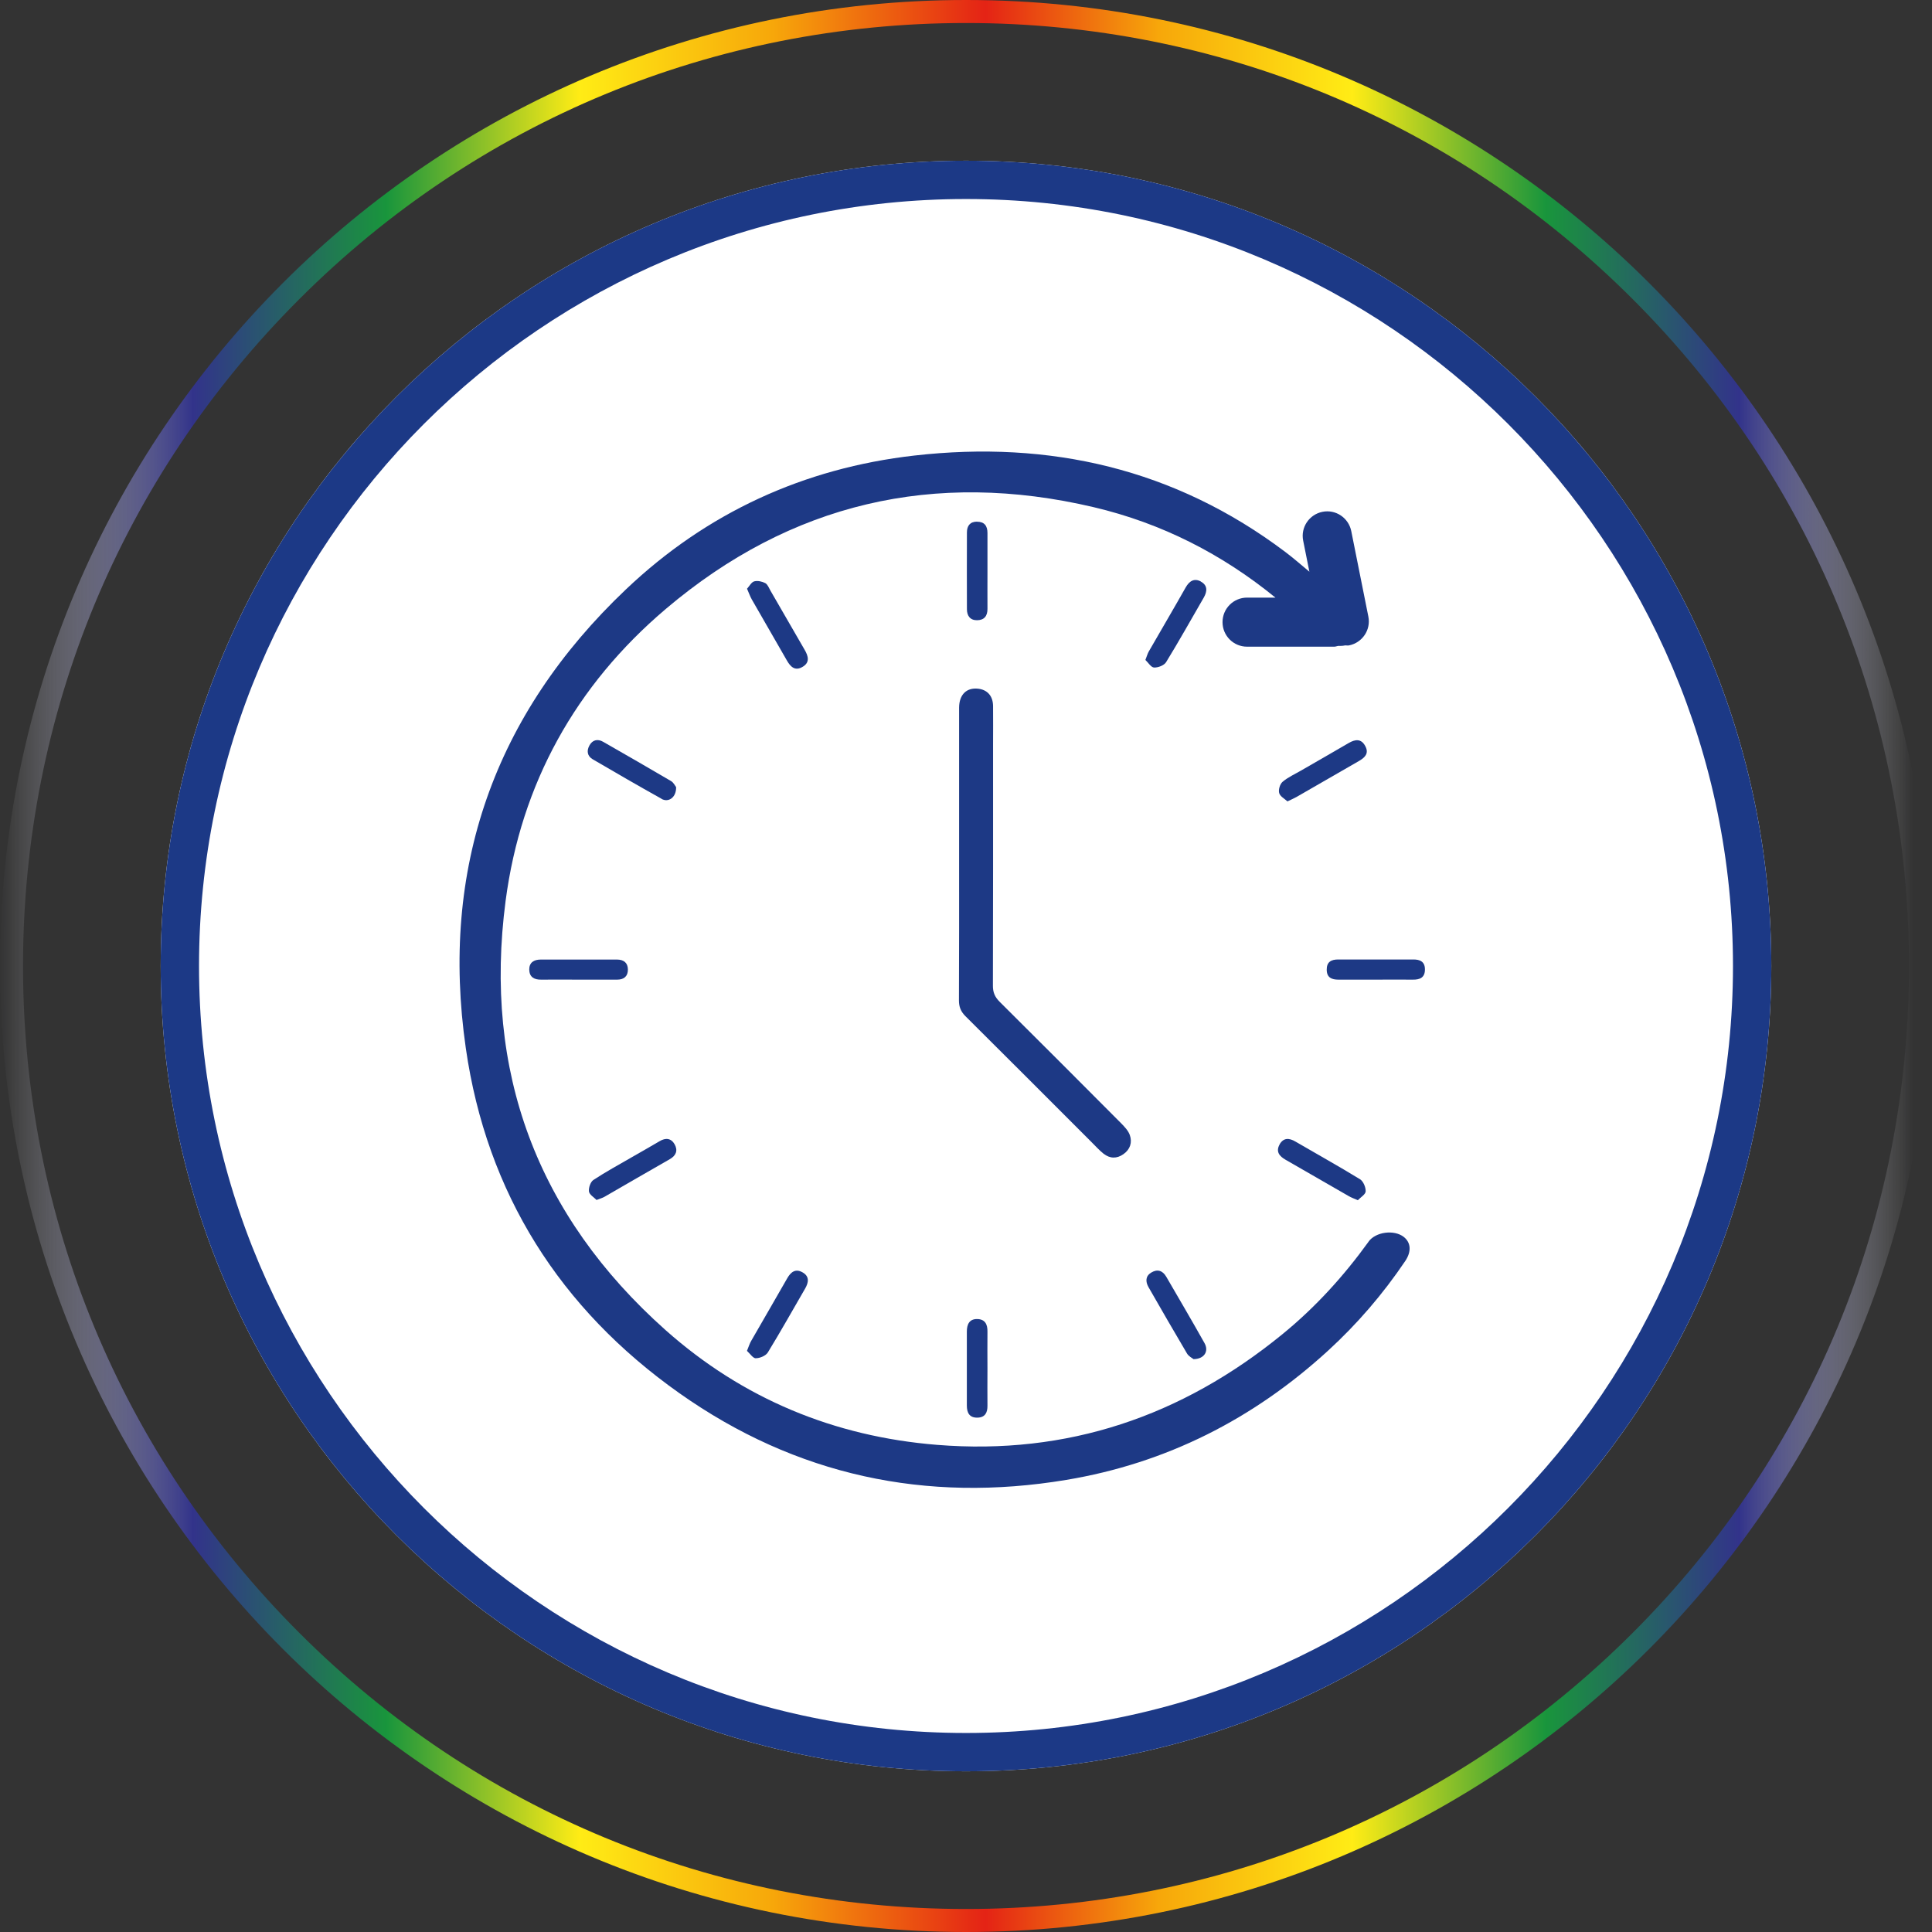 <?xml version="1.0" encoding="UTF-8"?> <svg xmlns="http://www.w3.org/2000/svg" width="140" height="140" viewBox="0 0 140 140" fill="none"><rect x="0" y="0" width="140" height="140" fill="#333333" stroke="none"/><g clip-path="url(#clip0_59_2092)"><path d="M70 128.356C102.229 128.356 128.356 102.229 128.356 70C128.356 37.771 102.229 11.645 70 11.645C37.771 11.645 11.644 37.771 11.644 70C11.644 102.229 37.771 128.356 70 128.356Z" fill="white"></path><path d="M70 14.422C100.644 14.422 125.578 39.356 125.578 70C125.578 100.645 100.644 125.578 70 125.578C39.356 125.578 14.422 100.645 14.422 70C14.422 39.356 39.356 14.422 70 14.422ZM70 11.645C37.772 11.645 11.644 37.772 11.644 70C11.644 102.228 37.772 128.356 70 128.356C102.228 128.356 128.356 102.228 128.356 70C128.356 37.772 102.228 11.645 70 11.645Z" fill="#1C3986"></path><path d="M70 1.667C88.25 1.667 105.411 8.772 118.317 21.683C131.222 34.589 138.333 51.75 138.333 70C138.333 88.25 131.228 105.411 118.317 118.317C105.411 131.222 88.25 138.333 70 138.333C51.75 138.333 34.589 131.228 21.683 118.317C8.772 105.411 1.667 88.25 1.667 70C1.667 51.75 8.772 34.589 21.683 21.683C34.589 8.772 51.75 1.667 70 1.667ZM70 0C31.339 0 0 31.339 0 70C0 108.661 31.339 140 70 140C108.661 140 140 108.661 140 70C140 31.339 108.661 0 70 0Z" fill="url(#paint0_linear_59_2092)"></path><path d="M99.172 89.978C97.372 92.472 95.317 94.733 92.933 96.678C85.644 102.633 77.339 105.461 67.906 104.7C60.444 104.1 53.817 101.355 48.228 96.383C38.906 88.083 35.017 77.617 36.639 65.272C37.756 56.789 41.717 49.666 48.244 44.128C57.294 36.45 67.711 34.039 79.244 36.75C84.2 37.916 88.572 40.166 92.422 43.305H90.367C89.383 43.305 88.589 44.1 88.589 45.083C88.589 46.066 89.383 46.861 90.367 46.861H96.683C96.783 46.861 96.867 46.822 96.961 46.805C97.133 46.811 97.305 46.805 97.483 46.767C97.578 46.767 97.667 46.789 97.761 46.767C98.722 46.572 99.35 45.639 99.156 44.678L97.917 38.483C97.722 37.522 96.789 36.894 95.828 37.089C94.867 37.283 94.239 38.217 94.433 39.178L94.883 41.428C94.3 40.944 93.733 40.444 93.128 39.989C85.133 33.967 76.072 31.894 66.256 33.011C58.25 33.922 51.206 37.155 45.356 42.711C35.806 51.778 31.878 62.961 33.756 75.966C35.267 86.461 40.578 94.844 49.239 100.961C57.672 106.917 67.1 108.933 77.267 107.239C84.511 106.033 90.828 102.828 96.244 97.867C98.361 95.928 100.217 93.766 101.822 91.389C102.294 90.694 102.244 90.039 101.717 89.628C101.022 89.089 99.678 89.261 99.167 89.978H99.172Z" fill="#1D3985"></path><path d="M79.967 83.6C80.428 83.961 80.922 83.978 81.411 83.633C81.9 83.289 82.056 82.783 81.872 82.255C81.761 81.933 81.489 81.65 81.239 81.394C78.311 78.455 75.383 75.516 72.439 72.594C72.089 72.244 71.944 71.905 71.95 71.411C71.967 65.611 71.961 59.805 71.961 54.005C71.961 53.055 71.972 52.1 71.961 51.15C71.95 50.422 71.539 49.977 70.872 49.905C70.033 49.816 69.506 50.339 69.5 51.278C69.5 54.839 69.5 58.394 69.5 61.955C69.5 65.466 69.506 68.983 69.489 72.494C69.489 72.961 69.622 73.294 69.95 73.627C73.022 76.677 76.078 79.744 79.139 82.805C79.411 83.078 79.672 83.366 79.972 83.605L79.967 83.6Z" fill="#1D3985"></path><path d="M70.8 37.8C70.294 37.8 70.067 38.105 70.067 38.583C70.061 40.439 70.061 42.289 70.067 44.144C70.067 44.617 70.294 44.944 70.794 44.944C71.311 44.944 71.561 44.644 71.556 44.117C71.55 43.211 71.556 42.311 71.556 41.405C71.556 40.478 71.556 39.55 71.556 38.628C71.556 38.105 71.333 37.805 70.8 37.805V37.8Z" fill="#1D3985"></path><path d="M70.817 95.583C70.239 95.572 70.061 95.972 70.061 96.494C70.061 98.278 70.061 100.067 70.061 101.85C70.061 102.378 70.25 102.744 70.839 102.728C71.383 102.711 71.561 102.367 71.555 101.861C71.544 100.978 71.555 100.1 71.555 99.217C71.555 98.311 71.544 97.411 71.555 96.505C71.567 95.972 71.383 95.594 70.817 95.583Z" fill="#1D3985"></path><path d="M47.933 57.889C48.45 58.178 49.011 57.778 48.994 57.039C48.922 56.95 48.817 56.711 48.628 56.6C46.994 55.639 45.35 54.694 43.7 53.75C43.3 53.522 42.933 53.622 42.717 54.011C42.505 54.383 42.539 54.778 42.944 55.017C44.6 55.983 46.261 56.95 47.939 57.883L47.933 57.889Z" fill="#1D3985"></path><path d="M98.933 54.066C98.639 53.511 98.206 53.566 97.728 53.844C96.578 54.516 95.422 55.178 94.267 55.844C93.817 56.105 93.328 56.322 92.939 56.655C92.75 56.816 92.628 57.227 92.694 57.466C92.761 57.711 93.089 57.883 93.294 58.072C93.578 57.933 93.767 57.855 93.944 57.755C95.45 56.889 96.956 56.016 98.467 55.15C98.9 54.9 99.222 54.6 98.933 54.066Z" fill="#1D3985"></path><path d="M43.228 86.955C43.494 86.85 43.644 86.811 43.778 86.739C45.361 85.828 46.944 84.905 48.533 84C48.994 83.739 49.133 83.366 48.889 82.927C48.639 82.478 48.239 82.427 47.789 82.7C47.128 83.094 46.456 83.466 45.794 83.85C44.855 84.394 43.9 84.911 43 85.505C42.789 85.644 42.644 86.072 42.678 86.339C42.711 86.572 43.044 86.761 43.228 86.955Z" fill="#1D3985"></path><path d="M92.722 82.939C92.439 83.45 92.706 83.783 93.156 84.039C94.683 84.916 96.211 85.8 97.739 86.677C97.911 86.778 98.1 86.844 98.394 86.972C98.6 86.755 98.956 86.55 98.961 86.328C98.972 86.039 98.794 85.605 98.556 85.455C97.017 84.511 95.433 83.633 93.872 82.722C93.411 82.45 93 82.433 92.717 82.939H92.722Z" fill="#1D3985"></path><path d="M87.022 42.139C86.539 41.878 86.183 42.1 85.917 42.572C85.039 44.128 84.133 45.661 83.244 47.211C83.156 47.361 83.111 47.539 83 47.822C83.206 48.017 83.411 48.361 83.628 48.372C83.922 48.383 84.356 48.217 84.5 47.983C85.445 46.444 86.322 44.867 87.228 43.305C87.494 42.844 87.511 42.411 87.017 42.144L87.022 42.139Z" fill="#1D3985"></path><path d="M83.428 92.211C83.005 92.466 82.994 92.866 83.228 93.277C84.15 94.883 85.072 96.489 86.017 98.083C86.139 98.288 86.394 98.411 86.489 98.489C87.278 98.477 87.611 97.911 87.283 97.327C86.378 95.711 85.439 94.116 84.511 92.516C84.244 92.055 83.856 91.95 83.422 92.216L83.428 92.211Z" fill="#1D3985"></path><path d="M54.772 98.422C55.067 98.422 55.489 98.245 55.639 98.006C56.572 96.483 57.444 94.922 58.344 93.372C58.6 92.928 58.667 92.489 58.156 92.2C57.65 91.911 57.311 92.167 57.05 92.622C56.189 94.139 55.306 95.639 54.439 97.156C54.328 97.344 54.261 97.561 54.128 97.889C54.344 98.083 54.561 98.428 54.772 98.428V98.422Z" fill="#1D3985"></path><path d="M57.011 47.844C57.272 48.305 57.6 48.65 58.15 48.327C58.7 48.011 58.578 47.555 58.311 47.094C57.483 45.666 56.661 44.233 55.833 42.805C55.722 42.611 55.628 42.35 55.456 42.255C55.222 42.133 54.894 42.061 54.656 42.127C54.45 42.183 54.306 42.472 54.133 42.661C54.272 42.983 54.356 43.216 54.472 43.427C55.317 44.9 56.167 46.366 57.011 47.844Z" fill="#1D3985"></path><path d="M38.355 70.272C38.361 70.805 38.717 71 39.222 70.989C40.128 70.978 41.033 70.989 41.939 70.989C42.867 70.989 43.794 70.989 44.722 70.989C45.222 70.989 45.505 70.739 45.5 70.25C45.494 69.761 45.194 69.533 44.7 69.533C42.867 69.533 41.033 69.533 39.194 69.533C38.678 69.533 38.344 69.75 38.35 70.278L38.355 70.272Z" fill="#1D3985"></path><path d="M102.4 69.528C100.589 69.533 98.778 69.528 96.967 69.528C96.461 69.528 96.133 69.705 96.139 70.272C96.144 70.844 96.5 70.989 96.994 70.989C97.9 70.989 98.806 70.989 99.711 70.989C100.594 70.989 101.478 70.978 102.361 70.989C102.889 71 103.261 70.844 103.256 70.244C103.256 69.683 102.9 69.522 102.4 69.528Z" fill="#1D3985"></path></g><defs><linearGradient id="paint0_linear_59_2092" x1="0" y1="70" x2="140" y2="70" gradientUnits="userSpaceOnUse"><stop stop-color="white" stop-opacity="0"></stop><stop offset="0.1" stop-color="#32338A"></stop><stop offset="0.2" stop-color="#19953C"></stop><stop offset="0.3" stop-color="#FFEC15"></stop><stop offset="0.4" stop-color="#F7A70A"></stop><stop offset="0.51" stop-color="#E42315"></stop><stop offset="0.6" stop-color="#F7A70A"></stop><stop offset="0.7" stop-color="#FFEC15"></stop><stop offset="0.8" stop-color="#19953C"></stop><stop offset="0.9" stop-color="#32338A"></stop><stop offset="0.99" stop-color="white" stop-opacity="0"></stop></linearGradient><clipPath id="clip0_59_2092"><rect width="140" height="140" fill="white"></rect></clipPath></defs></svg> 